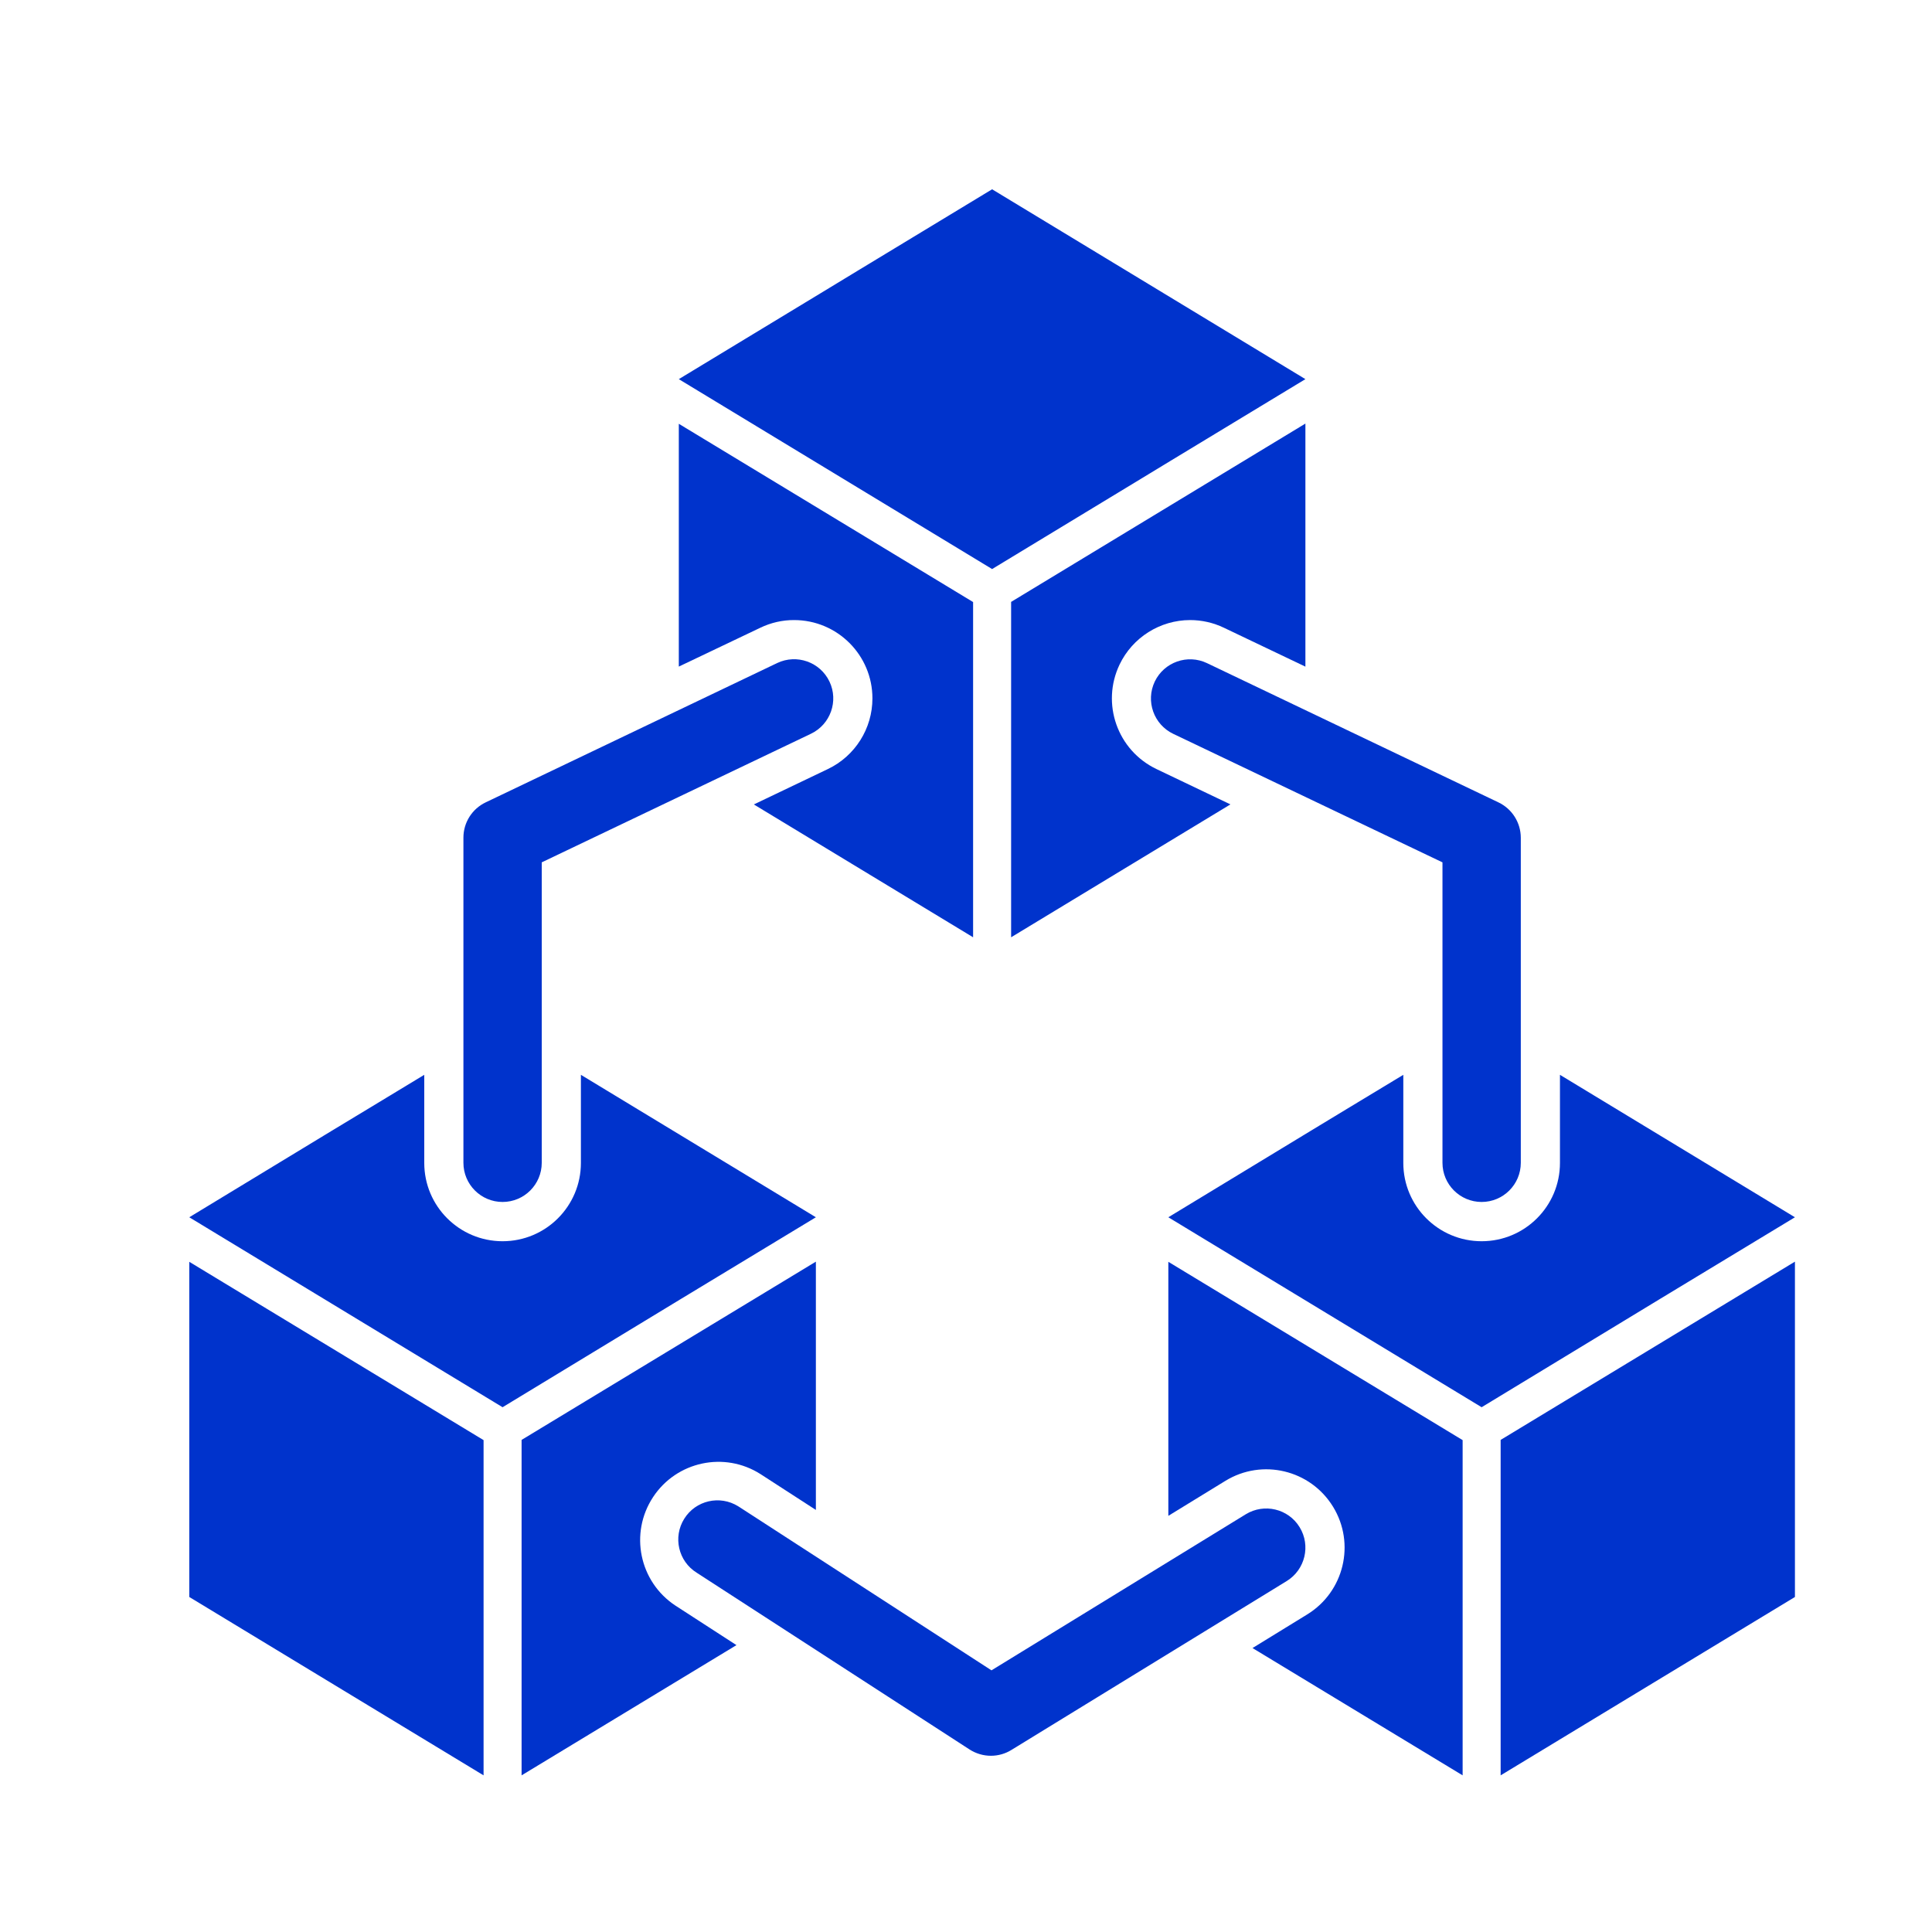 <svg width="37" height="37" xmlns="http://www.w3.org/2000/svg" xmlns:xlink="http://www.w3.org/1999/xlink" xml:space="preserve" overflow="hidden"><g transform="translate(-56 -493)"><g><g><g><g><path d="M59.625 517.766 59.625 523.584 65.261 527 65.261 520.58 59.625 517.165 59.625 517.766Z" fill="#0033CC" fill-rule="nonzero" fill-opacity="1"/><path d="M84.739 527 90.375 523.584 90.375 517.162 84.739 520.576 84.739 527Z" fill="#0033CC" fill-rule="nonzero" fill-opacity="1"/><path d="M70.561 505.022C70.763 504.925 70.984 504.874 71.208 504.875 72.036 504.875 72.708 505.546 72.708 506.375 72.708 506.953 72.376 507.479 71.855 507.728L70.437 508.406 74.636 510.95 74.636 504.53 69 501.116 69 505.766Z" fill="#0033CC" fill-rule="nonzero" fill-opacity="1"/><path d="M75.364 504.527 75.364 510.95 79.564 508.405 78.147 507.728C77.399 507.37 77.084 506.475 77.441 505.727 77.69 505.207 78.216 504.876 78.792 504.875 79.016 504.875 79.237 504.925 79.439 505.022L81 505.767 81 501.112Z" fill="#0033CC" fill-rule="nonzero" fill-opacity="1"/><path d="M77.718 502.25 78.418 501.825 81 500.261 75 496.625 72.418 498.189 71.718 498.614 69 500.261 75 503.898 77.718 502.25Z" fill="#0033CC" fill-rule="nonzero" fill-opacity="1"/><path d="M69.043 517.875 71.625 516.312 67.125 513.584 67.125 515.271C67.125 516.1 66.453 516.771 65.625 516.771 64.797 516.771 64.125 516.1 64.125 515.271L64.125 513.584 63.043 514.239 62.343 514.662 59.625 516.312 65.625 519.95 68.343 518.3Z" fill="#0033CC" fill-rule="nonzero" fill-opacity="1"/><path d="M87.793 517.875 90.375 516.312 85.875 513.584 85.875 515.271C85.875 516.1 85.203 516.771 84.375 516.771 83.547 516.771 82.875 516.1 82.875 515.271L82.875 513.584 81.793 514.238 81.093 514.662 78.375 516.312 84.375 519.95 87.093 518.3Z" fill="#0033CC" fill-rule="nonzero" fill-opacity="1"/><path d="M78.375 517.766 78.375 522.03 79.466 521.361C80.172 520.927 81.095 521.148 81.529 521.855 81.962 522.561 81.741 523.484 81.035 523.918L79.987 524.562 84.011 527 84.011 520.58 78.375 517.165Z" fill="#0033CC" fill-rule="nonzero" fill-opacity="1"/><path d="M68.935 523.749C68.243 523.293 68.051 522.363 68.507 521.671 68.957 520.987 69.874 520.79 70.565 521.231L71.625 521.917 71.625 517.162 65.989 520.576 65.989 527 70.104 524.506Z" fill="#0033CC" fill-rule="nonzero" fill-opacity="1"/><path d="M74.977 526.625C74.832 526.625 74.691 526.583 74.569 526.505L69.342 523.119C68.991 522.9 68.884 522.437 69.104 522.086 69.323 521.734 69.786 521.628 70.137 521.847 70.144 521.851 70.151 521.856 70.158 521.86L74.988 524.989 79.858 522C80.211 521.784 80.673 521.894 80.889 522.247 81.106 522.6 80.995 523.062 80.642 523.279L75.369 526.514C75.251 526.587 75.115 526.625 74.977 526.625Z" fill="#0033CC" fill-rule="nonzero" fill-opacity="1"/><path d="M66.375 515.269 66.375 509.515 71.531 507.052C71.905 506.873 72.063 506.425 71.885 506.052 71.706 505.678 71.258 505.52 70.884 505.698L65.302 508.366C65.041 508.49 64.875 508.753 64.875 509.042L64.875 515.269C64.875 515.683 65.211 516.019 65.625 516.019 66.039 516.019 66.375 515.683 66.375 515.269Z" fill="#0033CC" fill-rule="nonzero" fill-opacity="1"/><path d="M85.125 515.269 85.125 509.042C85.124 508.754 84.958 508.491 84.698 508.367L79.116 505.7C78.742 505.521 78.294 505.68 78.115 506.053 77.937 506.427 78.095 506.875 78.469 507.054L83.625 509.515 83.625 515.269C83.625 515.683 83.961 516.019 84.375 516.019 84.789 516.019 85.125 515.683 85.125 515.269Z" fill="#0033CC" fill-rule="nonzero" fill-opacity="1"/></g></g></g></g></g></svg>